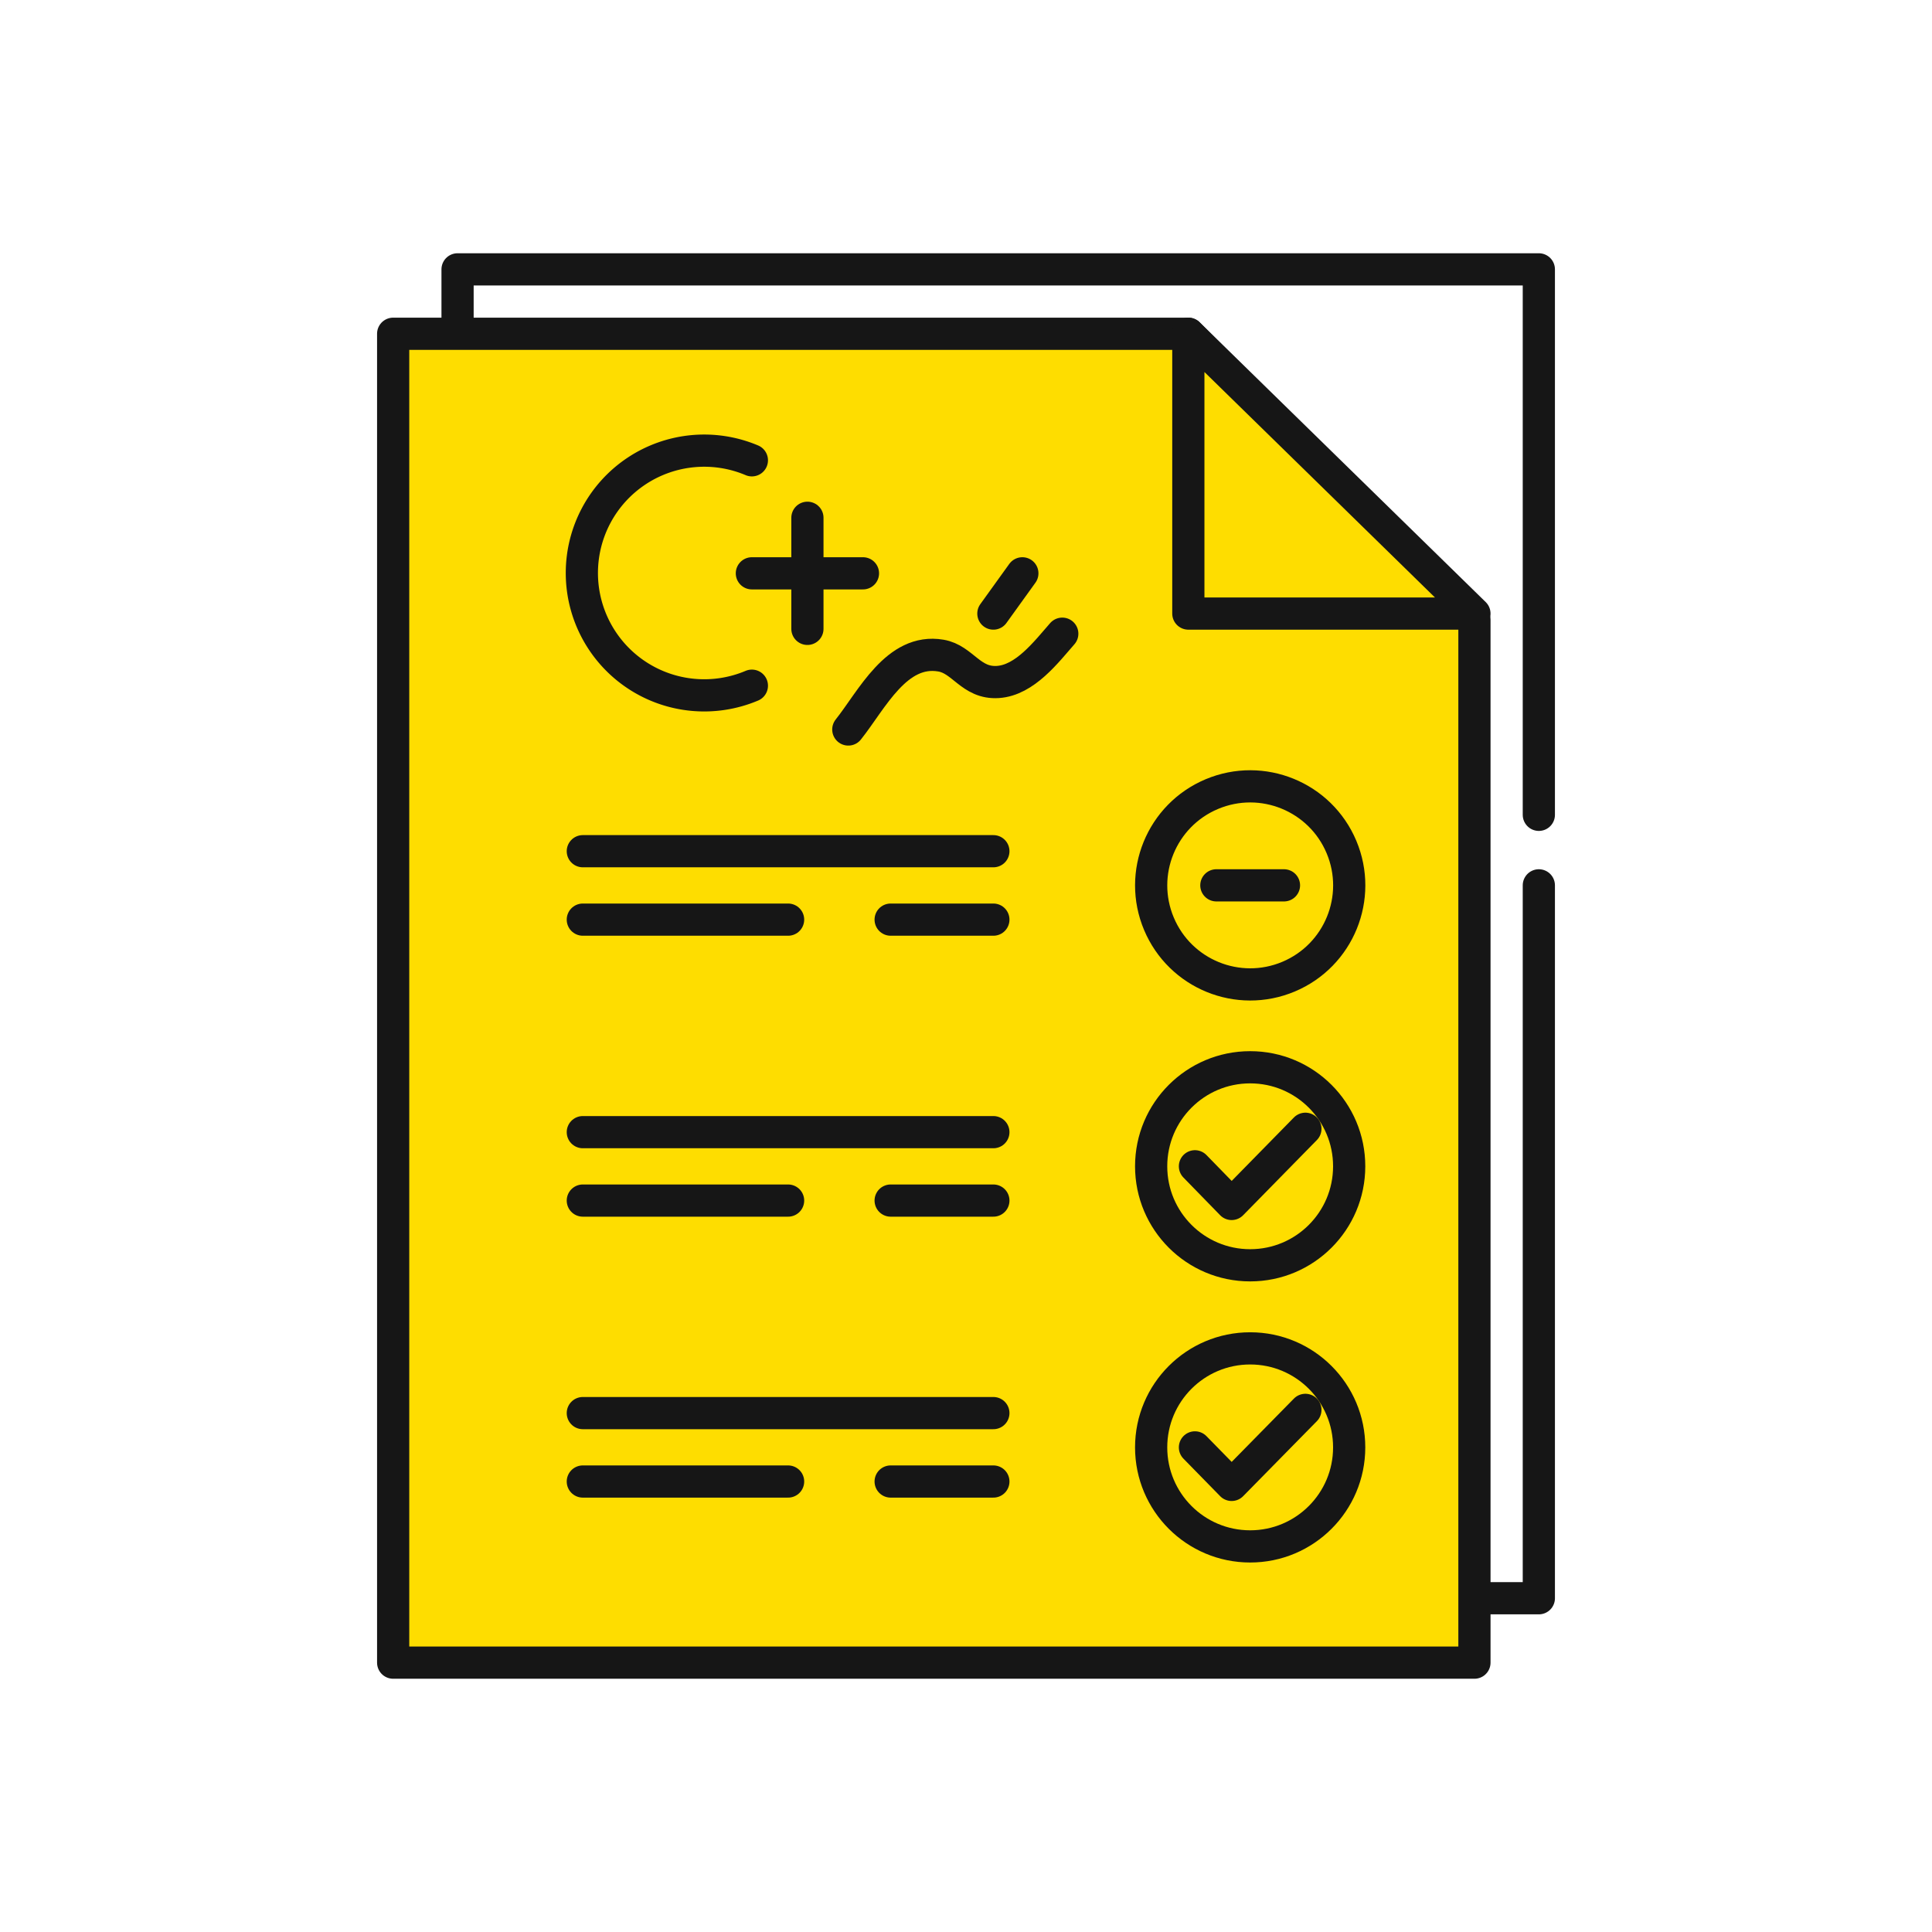 <svg id="_ÎÓÈ_1" data-name="—ÎÓÈ_1" xmlns="http://www.w3.org/2000/svg" viewBox="0 0 120 120"><defs><style>.cls-1{fill:none;}.cls-1,.cls-2{stroke:#161616;stroke-linecap:round;stroke-linejoin:round;stroke-width:2px;}.cls-2{fill:#fedd00;}</style></defs><title>icon</title><polyline class="cls-1" points="95.58 50.61 95.58 16.73 28.42 16.73 28.42 99.27 95.58 99.27 95.58 54.99"/><polygon class="cls-2" points="91.58 38.5 91.58 103.27 24.42 103.27 24.42 20.73 73.81 20.73 91.58 38.5"/><polygon class="cls-2" points="73.81 20.73 73.81 38.11 91.58 38.11 73.81 20.73"/><path class="cls-1" d="M46.7,28.59a7.6,7.6,0,1,0,0,14"/><line class="cls-1" x1="50.15" y1="32.16" x2="50.15" y2="39.06"/><line class="cls-1" x1="53.6" y1="35.61" x2="46.7" y2="35.61"/><line class="cls-1" x1="36.2" y1="52.87" x2="61.7" y2="52.87"/><line class="cls-1" x1="55.32" y1="57.12" x2="61.7" y2="57.12"/><line class="cls-1" x1="36.2" y1="57.12" x2="48.95" y2="57.12"/><circle class="cls-2" cx="77.65" cy="54.99" r="6.15" transform="translate(-15.24 34.39) rotate(-22.8)"/><line class="cls-1" x1="36.2" y1="70.32" x2="61.7" y2="70.32"/><line class="cls-1" x1="55.32" y1="74.57" x2="61.7" y2="74.57"/><line class="cls-1" x1="36.2" y1="74.57" x2="48.95" y2="74.57"/><circle class="cls-2" cx="77.65" cy="72.44" r="6.15"/><polyline class="cls-2" points="74.22 72.44 76.5 74.78 81.08 70.11"/><line class="cls-1" x1="36.2" y1="87.77" x2="61.7" y2="87.77"/><line class="cls-1" x1="55.32" y1="92.02" x2="61.7" y2="92.02"/><line class="cls-1" x1="36.2" y1="92.02" x2="48.95" y2="92.02"/><circle class="cls-2" cx="77.65" cy="89.9" r="6.15"/><polyline class="cls-2" points="74.22 89.9 76.5 92.23 81.08 87.57"/><line class="cls-2" x1="75.55" y1="54.99" x2="79.75" y2="54.99"/><path class="cls-1" d="M52.69,45.31c1.47-1.85,3-5.06,5.75-4.59,1.37.23,1.86,1.75,3.54,1.64s3-1.86,4-3"/><line class="cls-1" x1="61.7" y1="38.11" x2="63.5" y2="35.61"/></svg>